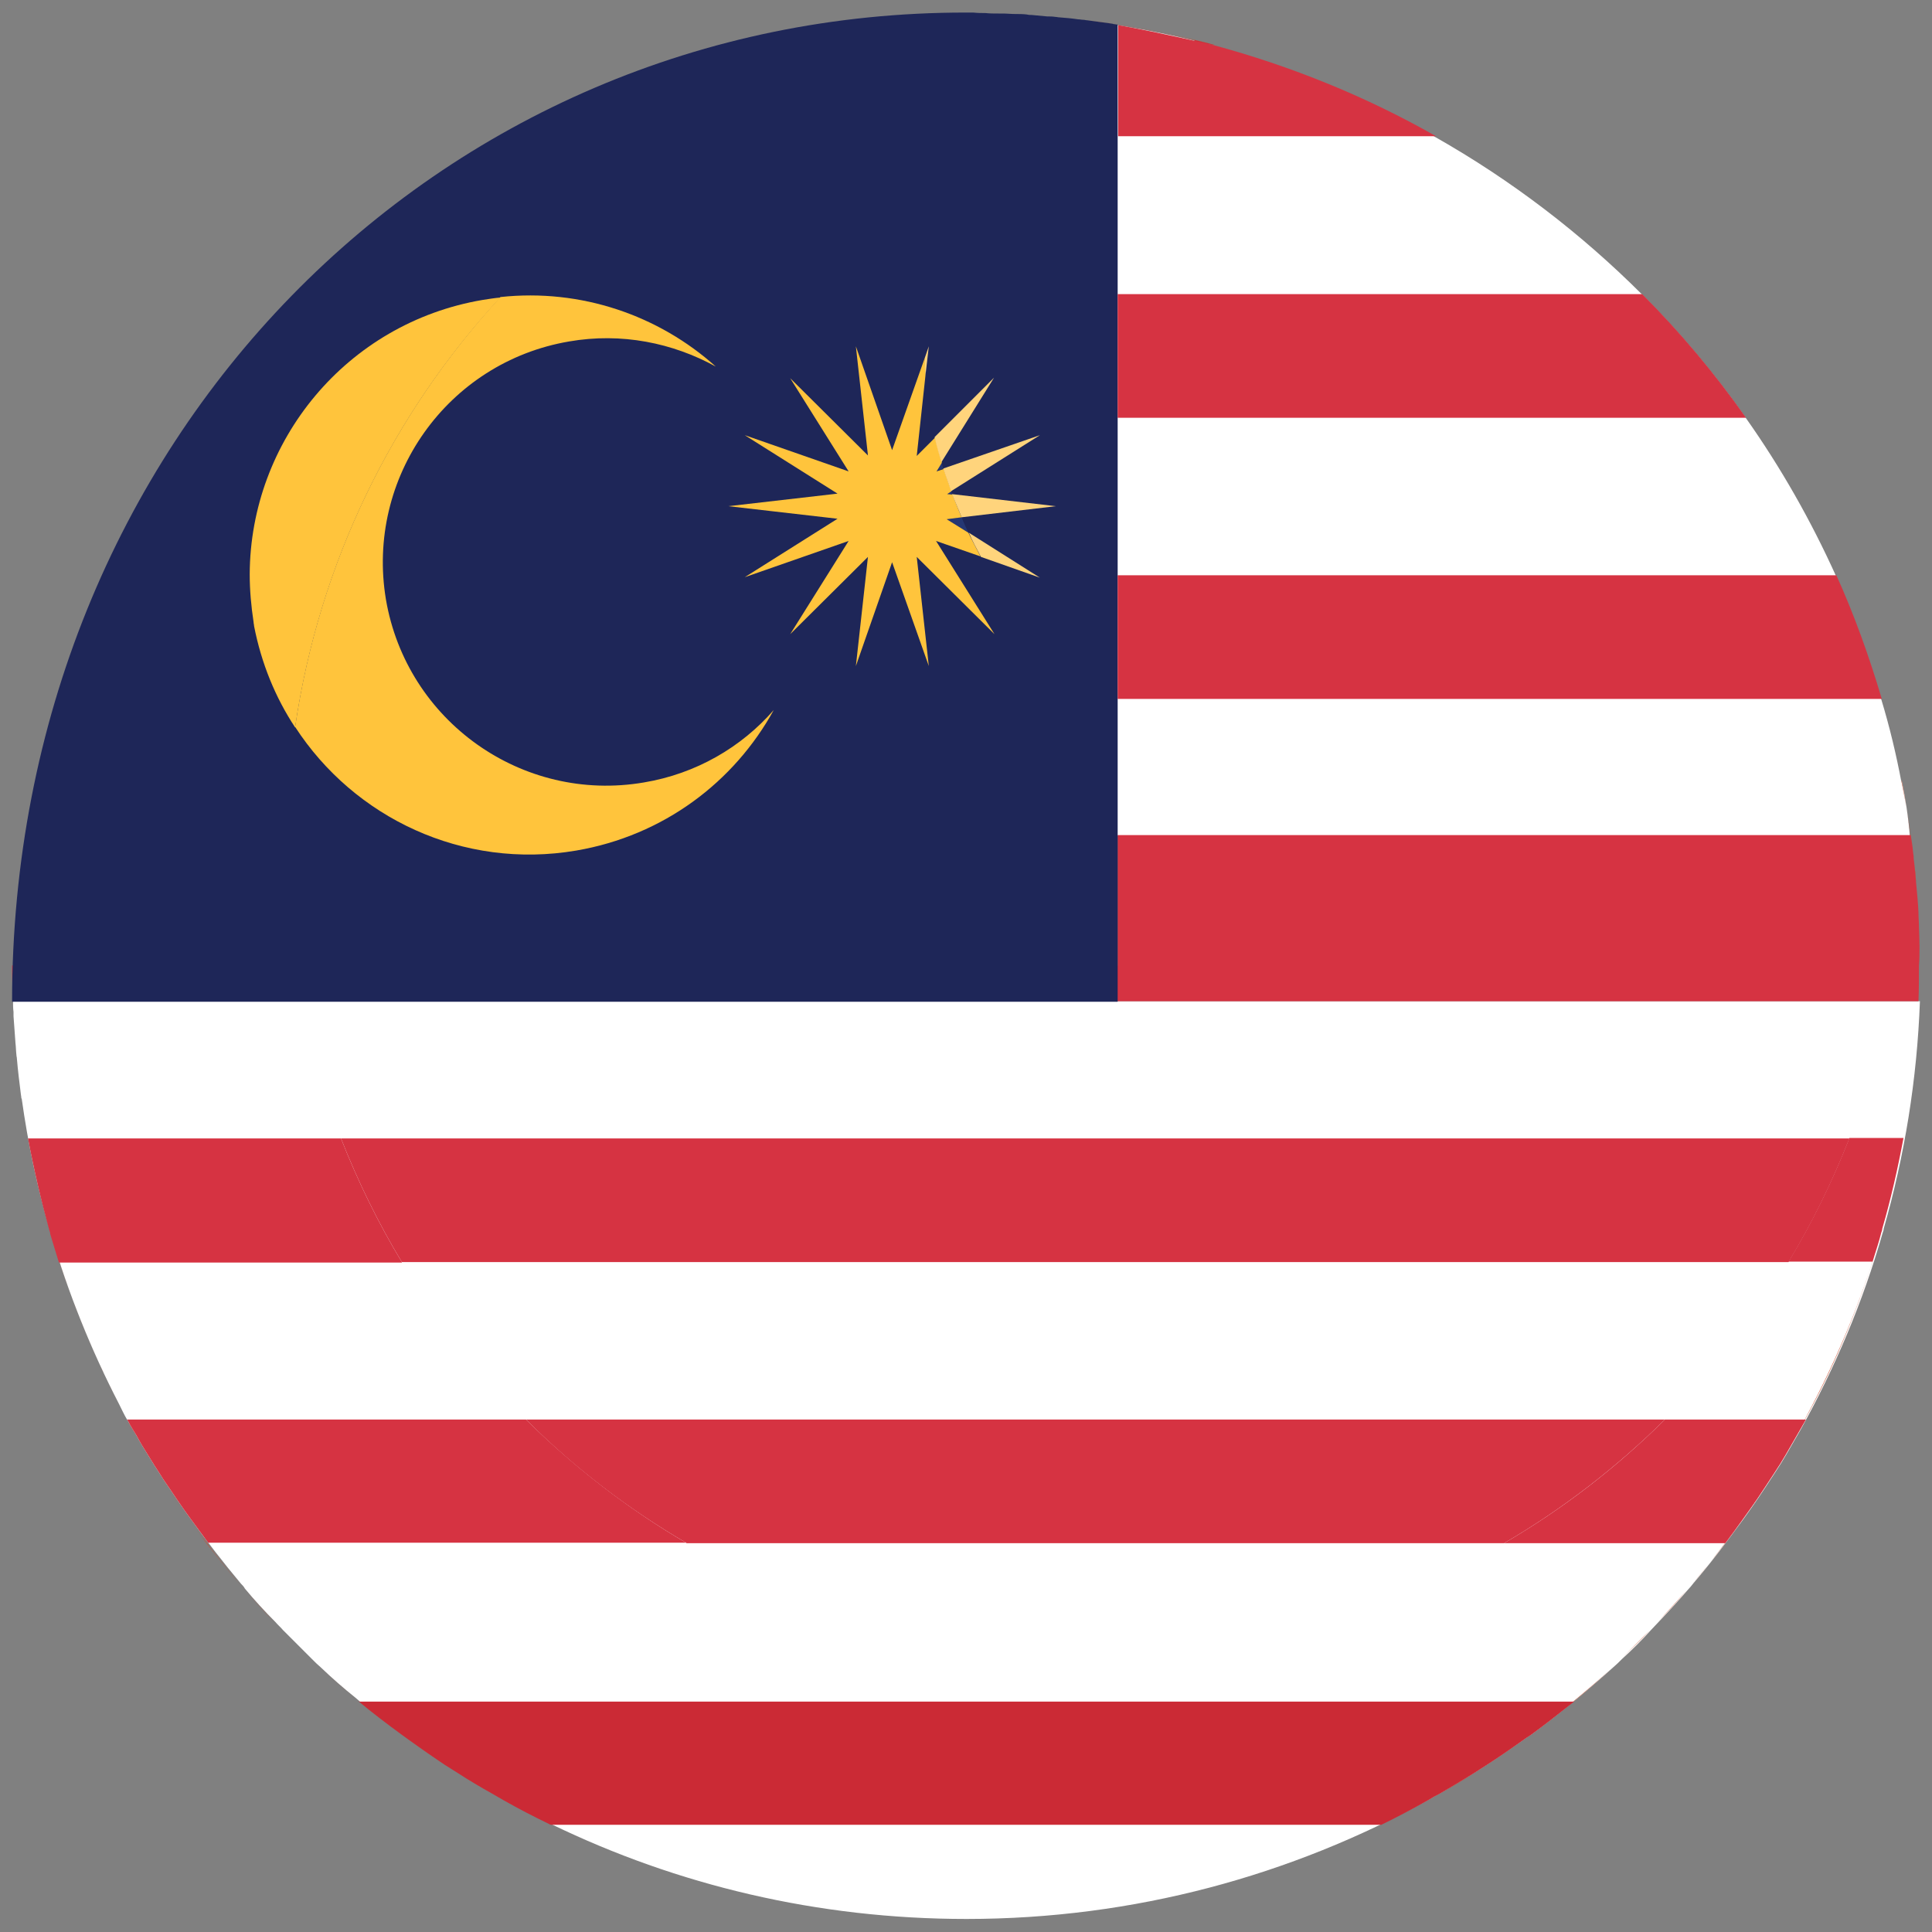 <svg xmlns="http://www.w3.org/2000/svg" xmlns:xlink="http://www.w3.org/1999/xlink" id="Layer_1" x="0px" y="0px" viewBox="0 0 400 400" style="enable-background:new 0 0 400 400;" xml:space="preserve"><rect x="0" y="0" width="400" height="400" fill="#808080" stroke="none"/><style type="text/css">	.st0{fill:#FFFFFF;}	.st1{fill:#D63342;}	.st2{fill:#1E2658;}	.st3{fill:#253773;}	.st4{fill:#FFC43C;}	.st5{fill:#C85234;}	.st6{fill:#CB2A35;}	.st7{fill:#FFD47C;}</style><g>	<g>		<path class="st0" d="M2.8,209.5c0,0.3,0,0.6,0,0.9c0.1,1.8,0.3,3.7,0.4,5.5c0.1,0.8,0.1,1.7,0.2,2.5c0,0.3,0.1,0.5,0.1,0.8    c0.2,2.4,0.5,4.8,0.8,7.2c0,0.2,0.1,0.5,0.1,0.7c0,0.1,0,0.3,0.1,0.4c1.3,9.3,3.2,18.3,5.8,27.1c0.1,0.3,0.2,0.5,0.2,0.8    c3.6,12.3,8.4,24.2,14.2,35.4c0.5,1,1,2.1,1.6,3.1c0.1,0.1,0.1,0.2,0.2,0.3c0.5,1,1.1,1.9,1.7,2.9c0.8,1.5,1.7,3,2.6,4.4    c0.8,1.3,1.6,2.6,2.4,3.8c0.6,1,1.3,2,2,3c1,1.5,2,3,3,4.4c0.4,0.6,0.9,1.2,1.3,1.8c3.3,4.6,6.8,9.1,10.4,13.4    c0.3,0.3,0.6,0.6,0.8,1c2,2.4,4.1,4.7,6.3,6.9c0.5,0.6,1.1,1.1,1.6,1.7c2,2,4,4,6,6c0.6,0.6,1.2,1.2,1.8,1.7    c2.3,2.2,4.7,4.3,7.2,6.3c0.2,0.2,0.5,0.4,0.7,0.6c0,0,0.1,0.1,0.1,0.1c2.9,2.4,5.8,4.6,8.8,6.8c0.6,0.4,1.2,0.9,1.8,1.3    c2.4,1.7,4.8,3.4,7.2,5c0.9,0.6,1.8,1.1,2.7,1.7c2.3,1.5,4.7,2.9,7,4.2c0.9,0.5,1.7,1,2.6,1.5c3,1.7,6.1,3.3,9.2,4.8    c0.2,0.1,0.3,0.2,0.5,0.2h0c26,12.6,55.1,19.6,85.9,19.6c34.7,0,67.3-9,95.7-24.7c0.8-0.5,1.7-1,2.5-1.4c2.4-1.4,4.7-2.8,7-4.2    c0.9-0.6,1.9-1.2,2.8-1.8c2.3-1.5,4.6-3.1,6.9-4.7c0.7-0.5,1.4-1,2.2-1.5c5.8-4.3,11.4-8.9,16.8-13.8c0.6-0.5,1.2-1.1,1.8-1.7    c2.1-1.9,4.1-3.9,6-6c0.6-0.6,1.1-1.2,1.7-1.8c2.1-2.2,4.1-4.4,6-6.6c0.4-0.4,0.7-0.8,1.1-1.3c3.6-4.2,7-8.7,10.3-13.2    c0.5-0.7,1-1.4,1.5-2.1c1-1.4,2-2.9,3-4.4c0.7-1.1,1.4-2.1,2.1-3.2c0.8-1.2,1.6-2.5,2.3-3.7c1-1.7,2-3.5,3-5.2    c7.1-12.8,12.9-26.4,17-40.8c0.1-0.3,0.2-0.5,0.2-0.8c4.3-15,6.9-30.8,7.5-47.1H2.7C2.7,208.1,2.7,208.8,2.8,209.5z"></path>		<path class="st0" d="M393.7,161.5c0,0.1,0,0.3,0,0.4c0,0.1,0,0.1,0,0.2c-1.1-5.9-2.5-11.7-4.2-17.3c-2.6-8.8-5.7-17.4-9.4-25.6    c-5.2-11.5-11.4-22.4-18.6-32.6c-6.4-9.1-13.6-17.7-21.5-25.6c-12.7-12.7-27.1-23.7-42.8-32.6c-14.4-8.2-29.9-14.5-46.2-18.9    c0.1,0,0.2,0,0.2,0c0.1,0,0.2,0,0.2,0c-6.6-1.8-13.3-3.2-20.1-4.3V173h164.1C395.1,169.1,394.5,165.3,393.7,161.5z"></path>		<path class="st1" d="M397.3,191.9c0-1-0.1-2-0.1-3c-0.1-2.1-0.3-4.1-0.5-6.2c-0.1-1.7-0.3-3.3-0.5-5c0-0.1,0-0.2,0-0.4    c0-0.2-0.1-0.5-0.1-0.7c-0.1-1.2-0.3-2.5-0.5-3.7H231.4v27H2.5c0,0,0,0,0,0c0,0.2,0,0.4,0,0.6c0,0.2,0,0.4,0,0.5v0    c0,1.5,0.1,3.1,0.1,4.6c0,0.6,0,1.1,0,1.7h394.6c0.1-2.5,0.1-4.9,0.1-7.4C397.5,197.3,397.4,194.6,397.3,191.9z"></path>	</g>	<path class="st2" d="M231.4,5.1c-0.2,0-0.5-0.1-0.7-0.1c-0.2,0-0.3-0.1-0.5-0.1c-0.2,0-0.4-0.1-0.6-0.1c-1.5-0.2-3-0.4-4.5-0.6   c-0.3,0-0.5-0.1-0.8-0.1c-0.4,0-0.7-0.1-1.1-0.1c-1.3-0.2-2.5-0.3-3.8-0.4c-0.3,0-0.6-0.1-0.9-0.1c-0.6-0.1-1.2-0.1-1.7-0.1   c-1.1-0.1-2.1-0.2-3.2-0.3c-0.3,0-0.6,0-1-0.1c-0.8-0.1-1.6-0.1-2.4-0.1c-0.9,0-1.7-0.1-2.6-0.1c-0.3,0-0.6,0-0.9,0   c-0.9,0-1.8,0-2.7-0.1c-0.8,0-1.6,0-2.5-0.1c0,0,0,0,0,0c-0.1,0-0.2,0-0.3,0c0,0-0.1,0-0.1,0c-0.1,0-0.2,0-0.3,0   c-0.1,0-0.1,0-0.2,0c-0.1,0-0.1,0-0.2,0c-0.1,0-0.3,0-0.4,0C90.9,2.5,2.5,90.9,2.5,207.4h228.9V5.1z"></path>	<path class="st1" d="M370.3,261.3c4.9-8.1,9.1-16.7,12.6-25.6H247.3H70.6c3.5,8.9,7.7,17.5,12.6,25.6H370.3z"></path>	<path class="st1" d="M142.2,319.5h169.2c12.2-7.1,23.4-15.8,33.3-25.6H108.9C118.8,303.8,130,312.4,142.2,319.5z"></path>	<path class="st3" d="M230.2,4.9c-0.2,0-0.4-0.1-0.6-0.1C229.8,4.8,230,4.8,230.2,4.9C230.2,4.9,230.2,4.9,230.2,4.9z"></path>	<path class="st3" d="M195.3,97L195.3,97c-0.1-0.4-0.3-0.9-0.4-1.3l-1.1,1.8L195.3,97z"></path>	<path class="st3" d="M197.2,102.4L197.2,102.4c-0.1-0.2-0.2-0.5-0.3-0.7l-0.9,0.6L197.2,102.4z"></path>	<path class="st3" d="M200.5,110.3L200.5,110.3c-0.5-1.1-1-2.1-1.4-3.2l-3.1,0.4L200.5,110.3z"></path>	<path class="st4" d="M119.3,176.1c18.1-3.1,32.7-14.2,40.9-29.1c-6.7,7.7-16.1,13.2-26.9,15c-25.2,4.3-49.1-12.7-53.4-37.9   C75.7,98.9,92.6,75,117.8,70.7c10.9-1.9,21.5,0.3,30.4,5.2c-11.8-10.6-27.9-16.2-44.6-14.4c-22.3,24.2-37.5,54.9-42.5,89   C73.3,169.3,95.8,180.1,119.3,176.1z"></path>	<path class="st4" d="M200.5,110.3l-4.5-2.8l3.1-0.4l0,0c-0.7-1.6-1.3-3.2-1.9-4.7l-1.1-0.1l0.9-0.6h0c-0.6-1.6-1.1-3.1-1.6-4.6   l-1.5,0.5l1.1-1.8l0,0c-0.5-1.8-1-3.5-1.4-5.2l-3.8,3.8l1.8-16.6c-0.1-1.3-0.1-2.5-0.1-3.8l0,0l-6.8,19.2l-7.5-21.5l2.5,22.6   l-16.1-16l12.1,19.3l-21.5-7.5l19.2,12.1l-22.6,2.6l22.6,2.6l-19.2,12.1l21.5-7.5l-12.1,19.3l16.1-16l-2.5,22.6l7.5-21.5l7.6,21.5   l-2.5-22.6l16.1,16l-12.1-19.3l9.2,3.2h0C202.2,113.6,201.3,112,200.5,110.3z"></path>	<path class="st5" d="M92.1,365.4c-2.4-1.6-4.9-3.3-7.2-5C87.3,362.1,89.7,363.8,92.1,365.4z"></path>	<path class="st5" d="M365.1,308.2c-1,1.5-2,2.9-3,4.4C363.2,311.2,364.2,309.7,365.1,308.2z"></path>	<path class="st5" d="M369.5,301.3c-0.8,1.3-1.5,2.5-2.3,3.7C368,303.8,368.8,302.5,369.5,301.3z"></path>	<path class="st5" d="M349.3,329.1c-2,2.3-4,4.5-6,6.6C345.4,333.6,347.4,331.4,349.3,329.1z"></path>	<path class="st5" d="M101.8,371.3c-2.4-1.4-4.7-2.8-7-4.2C97.1,368.5,99.5,370,101.8,371.3z"></path>	<path class="st5" d="M305.2,367.1c-2.3,1.5-4.7,2.9-7,4.2C300.6,369.9,302.9,368.5,305.2,367.1z"></path>	<path class="st5" d="M314.9,360.5c-2.3,1.6-4.6,3.2-6.9,4.7C310.3,363.8,312.6,362.2,314.9,360.5z"></path>	<path class="st5" d="M341.6,337.5c-2,2-4,4-6,6C337.6,341.5,339.7,339.6,341.6,337.5z"></path>	<path class="st5" d="M397.1,188.9c0.1,1,0.1,2,0.1,3C397.2,190.9,397.2,189.9,397.1,188.9z"></path>	<path class="st5" d="M396.2,177.7c0.2,1.7,0.4,3.3,0.5,5C396.5,181.1,396.4,179.4,396.2,177.7z"></path>	<path class="st5" d="M350.4,327.9c3.6-4.2,7-8.7,10.3-13.2c-1.2,1.6-2.4,3.3-3.6,4.9C355,322.4,352.7,325.1,350.4,327.9z"></path>	<path class="st5" d="M28.1,297.1c-0.6-1-1.1-1.9-1.7-2.9C27,295.2,27.5,296.2,28.1,297.1z"></path>	<path class="st5" d="M373.7,293.9c-0.4,0.7-0.8,1.4-1.2,2.1c7.1-12.8,12.9-26.4,17-40.8c-0.6,2-1.2,4-1.8,6   C384,272.6,379.4,283.6,373.7,293.9z"></path>	<path class="st5" d="M317.1,359c5.8-4.3,11.4-8.9,16.8-13.8c-2.6,2.4-5.3,4.8-8,7C323,354.5,320,356.8,317.1,359z"></path>	<path class="st5" d="M83.1,359.1c-3-2.2-5.9-4.5-8.8-6.8C77.2,354.6,80.1,356.9,83.1,359.1z"></path>	<path class="st5" d="M38,312.9c-1-1.5-2-2.9-3-4.4C36,309.9,37,311.4,38,312.9z"></path>	<path class="st5" d="M64.5,343.5c-2.1-1.9-4.1-3.9-6-6C60.4,339.6,62.4,341.6,64.5,343.5z"></path>	<path class="st5" d="M73.5,351.6c-2.4-2-4.8-4.1-7.2-6.3C68.6,347.4,71,349.5,73.5,351.6z"></path>	<path class="st5" d="M10.5,255.4c3.6,12.3,8.4,24.2,14.2,35.4c-4.9-9.4-9-19.3-12.4-29.5C11.6,259.3,11,257.4,10.5,255.4z"></path>	<path class="st5" d="M39.3,314.7c3.3,4.6,6.8,9.1,10.4,13.4c-2.4-2.8-4.6-5.6-6.9-8.5C41.6,317.9,40.5,316.3,39.3,314.7z"></path>	<path class="st5" d="M56.8,335.9c-2.1-2.3-4.2-4.6-6.3-6.9C52.6,331.3,54.7,333.7,56.8,335.9z"></path>	<path class="st5" d="M33,305.4c-0.8-1.3-1.6-2.6-2.4-3.8C31.4,302.8,32.2,304.1,33,305.4z"></path>	<path class="st5" d="M396,176.7c-0.6-5.1-1.3-10.2-2.3-15.2c0,0.1,0,0.3,0,0.4C394.7,166.7,395.5,171.7,396,176.7z"></path>	<path class="st5" d="M247.3,8.3c1.3,0.3,2.7,0.7,4,1c0.1,0,0.2,0,0.2,0c-6.8-1.8-13.7-3.3-20.8-4.4C236.3,5.8,241.9,6.9,247.3,8.3z   "></path>	<path class="st5" d="M230.2,4.9c-0.2,0-0.3-0.1-0.5-0.1c-1.5-0.2-3-0.4-4.5-0.6C226.9,4.4,228.5,4.6,230.2,4.9z"></path>	<path class="st6" d="M247.3,8.8c1.3,0.2,2.5,0.3,3.8,0.5c0.1,0,0.2,0,0.2,0c-1.3-0.4-2.7-0.7-4-1V8.8z"></path>	<path class="st1" d="M83.2,261.3c-4.9-8.1-9.1-16.7-12.6-25.6H5.8c1.2,6.4,2.7,12.8,4.4,19c0.1,0.3,0.2,0.5,0.2,0.8   c0.6,2,1.2,3.9,1.8,5.9H83.2z"></path>	<path class="st1" d="M382.9,235.6c-3.5,8.9-7.7,17.5-12.6,25.6h17.4c0.6-2,1.3-4,1.8-6c0.1-0.3,0.2-0.5,0.2-0.8   c1.8-6.2,3.2-12.4,4.4-18.8H382.9z"></path>	<path class="st1" d="M344.7,293.9c-10,9.9-21.1,18.5-33.3,25.6h45.8c1.2-1.6,2.4-3.2,3.6-4.9c0.5-0.7,1-1.4,1.5-2.1   c1-1.4,2-2.9,3-4.4c0.7-1.1,1.4-2.1,2.1-3.2c0.8-1.2,1.6-2.5,2.3-3.7c1-1.7,2-3.5,3-5.2c0.4-0.7,0.8-1.4,1.2-2.1H344.7z"></path>	<path class="st1" d="M142.2,319.5c-12.2-7.1-23.4-15.8-33.3-25.6H26.3c0.1,0.1,0.1,0.2,0.2,0.3c0.5,1,1.1,1.9,1.7,2.9   c0.8,1.5,1.7,3,2.6,4.4c0.8,1.3,1.6,2.6,2.4,3.8c0.6,1,1.3,2,2,3c1,1.5,2,3,3,4.4c0.4,0.6,0.9,1.2,1.3,1.8c1.2,1.6,2.4,3.3,3.6,4.9   H142.2z"></path>	<path class="st4" d="M61.1,150.6C61.1,150.6,61.1,150.6,61.1,150.6c5-34.1,20.2-64.9,42.5-89c0,0,0,0,0,0c-1.2,0.1-2.4,0.3-3.7,0.5   c-28.2,4.8-48.1,29.2-48.2,56.8c0,3.3,0.3,6.6,0.8,9.9c0,0.3,0.1,0.5,0.1,0.8C54.1,137.3,57,144.4,61.1,150.6z"></path>	<path class="st6" d="M74.2,352.2c0,0,0.1,0.1,0.1,0.1c2.9,2.4,5.8,4.6,8.8,6.8c0.6,0.4,1.2,0.9,1.8,1.3c2.4,1.7,4.8,3.4,7.2,5   c0.9,0.6,1.8,1.1,2.7,1.7c2.3,1.5,4.7,2.9,7,4.2c0.9,0.5,1.7,1,2.6,1.5c3,1.7,6.1,3.3,9.2,4.8c0.2,0.1,0.3,0.2,0.5,0.2h0h171.9   c3.3-1.6,6.5-3.3,9.7-5.1c0.8-0.5,1.7-1,2.5-1.4c2.4-1.4,4.7-2.8,7-4.2c0.9-0.6,1.9-1.2,2.8-1.8c2.3-1.5,4.6-3.1,6.9-4.7   c0.7-0.5,1.4-1,2.2-1.5c3-2.2,5.9-4.5,8.8-6.8H74.2z"></path>	<path class="st7" d="M191.6,77.8l0.7-6.1l-0.8,2.3C191.4,75.2,191.5,76.5,191.6,77.8L191.6,77.8z"></path>	<path class="st7" d="M196.9,101.7l18.4-11.6L195.3,97l0,0C195.8,98.6,196.4,100.1,196.9,101.7z"></path>	<path class="st7" d="M194.9,95.7l10.9-17.5l-12.3,12.3l0,0C193.9,92.3,194.4,94,194.9,95.7z"></path>	<path class="st7" d="M203.1,115.3l12.2,4.3l-14.7-9.3v0C201.3,112,202.2,113.6,203.1,115.3z"></path>	<path class="st7" d="M199.1,107.1l19.5-2.3l-21.5-2.5l0,0C197.8,103.9,198.4,105.5,199.1,107.1z"></path>	<g>		<path class="st1" d="M297.3,28.2c-14.4-8.2-29.9-14.5-46.2-18.9c-9.2-2.1-15.5-3.4-19.6-4.1v23H297.3z"></path>		<path class="st1" d="M361.5,86.5c-6.4-9.1-13.6-17.7-21.5-25.6H231.4v25.6H361.5z"></path>		<path class="st1" d="M389.6,144.7c-2.6-8.8-5.7-17.4-9.4-25.6H231.4v25.6H389.6z"></path>	</g></g></svg>